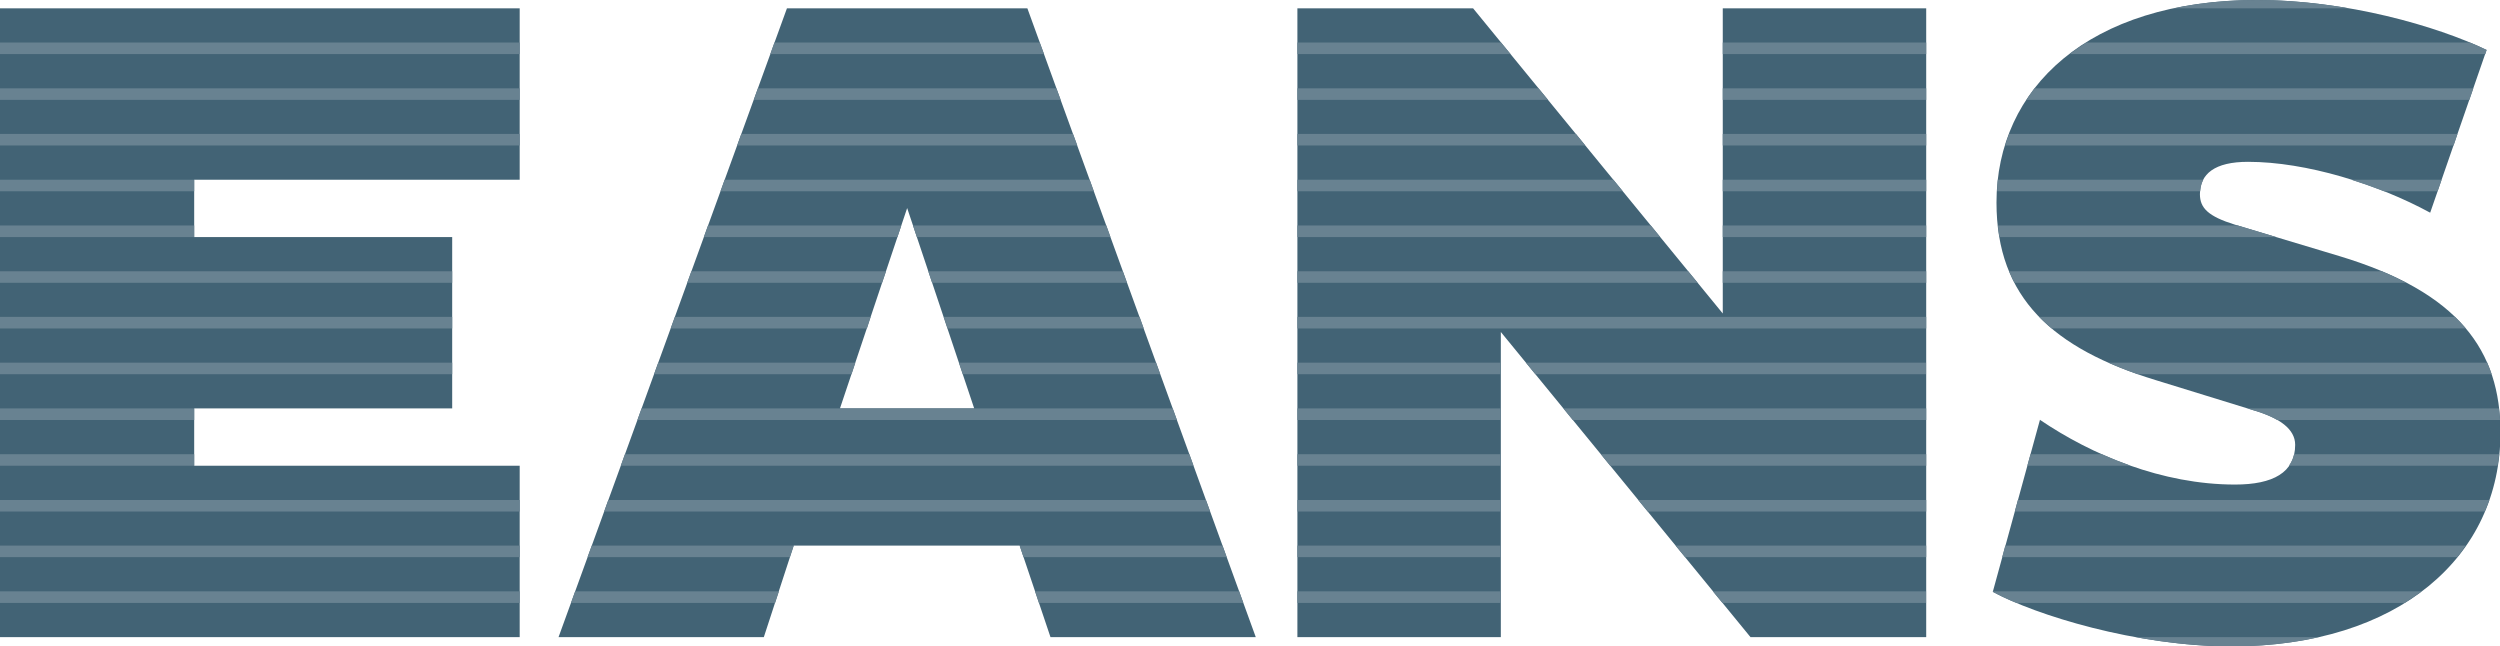<svg id="Ebene_1" xmlns="http://www.w3.org/2000/svg" viewBox="0 0 1622.1 419.4"><style>.st0{fill:#426375;} .st1{fill:#688291;}</style><path class="st0" d="M0 413.4h337.2V302.2H126V265h167.4V153.8H126v-37.2h211.2V5.4H0v408zm510.6-408l-148.2 408h133.2L515 354h146.6l20 59.4h133.2L666.6 5.4h-156zM545 265l43.6-130 43.5 130H545zm572.8-61.6l-162-198h-114v408h132v-198l162 198h114V5.4h-132v198zm400.2-37.2l-67.8-20.4c-17.4-5.4-22.8-10.8-22.8-19.8 0-13.2 9.6-21 31.2-21 37.8 0 84 14.4 118.2 33l36.6-105.6C1581 16.8 1522.2 0 1464.6 0c-109.8 0-169.2 57.6-169.2 131.4 0 61.8 36.6 94.8 103.2 115.2l64.2 19.8c16.2 4.8 26.4 12 26.4 22.2 0 18-14.4 25.8-39 25.8-47.4 0-93-19.2-126.6-42L1293 384c27.6 15 93 35.4 154.8 35.4 108.6 0 174.6-58.2 174.6-138.6 0-53.4-27-91.2-104.4-114.6z"/><path class="st1" d="M1046.8 116.6h-205v7.5h211.1l-6.1-7.5zM696.2 86.9H481l-2.7 7.5H699l-2.8-7.5zM574.9 176H448.6l-2.7 7.5h126.4l2.6-7.5zm469.9 126.2h205v-7.5h-211.1l6.1 7.5zM674.6 27.6H502.5l-2.7 7.5h177.6l-2.8-7.5zm347.9 59.3H841.8v7.5h186.8l-6.1-7.5zm-24.3-29.6H841.8v7.5h162.6l-6.2-7.5zm-24.3-29.7H841.8v7.5h138.3l-6.2-7.5zM685.4 57.3H491.8l-2.7 7.5h199.1l-2.8-7.5zM370.5 391.2h132.4l2.5-7.5H373.2l-2.7 7.5zm747.1 0h132.1v-7.5h-138.3l6.2 7.5zm-24.2-29.7h156.4V354h-162.6l6.2 7.5zm-24.3-29.6h180.7v-7.5H1063l6.1 7.5zm-286.7-7.5H394.7l-2.7 7.5h393.2l-2.8-7.5zM555 235.3H427.1l-2.7 7.5h128.1l2.5-7.5zm216.7 59.4H405.5l-2.7 7.5h371.6l-2.7-7.5zm-390.5 66.8h131.3l2.5-7.5H384l-2.8 7.5zm183.7-155.9h-127l-2.7 7.5h127.3l2.4-7.5zm19.9-59.3H459.4l-2.7 7.5h125.6l2.5-7.5zm486.3 0H841.8v7.5h235.4l-6.1-7.5zM671.6 383.7l2.5 7.5h132.6l-2.7-7.5H671.6zm170.2-22.2h132V354h-132v7.5zm-48.6-7.5H661.6l2.5 7.5h131.8l-2.7-7.5zm636.4-237.4h-133.3c-.3 2.5-.4 5-.5 7.5h131.8c.2-2.8.8-5.3 2-7.5zm183.8-84.2c-3.3-1.6-7-3.2-10.8-4.8h-248.9c-3.8 2.4-7.4 4.9-10.8 7.5h269.7l.8-2.7zM841.8 331.9h132v-7.5h-132v7.5zM707 116.6H470.2l-2.7 7.5h242.2l-2.7-7.5zM760.9 265H416.3l-2.7 7.5h350l-2.7-7.5zm80.9 126.2h132v-7.5h-132v7.5zm-237-207.7h126.4l-2.7-7.5H602.3l2.5 7.5zm10 29.6h127.3l-2.7-7.5H612.3l2.5 7.5zm-19.9-59.3h125.6l-2.7-7.5H592.4l2.5 7.5zm246.9 148.4h132v-7.5h-132v7.5zM1095.3 176H841.8v7.5h259.7l-6.2-7.5zm-470.6 66.8h128.1l-2.7-7.5H622.2l2.5 7.5zm217.1 29.7h132V265h-132v7.5zm0-29.7h132v-7.5h-132v7.5zM0 35.1h337.2v-7.5H0v7.5zM1293 384c4.2 2.3 9.5 4.8 15.4 7.2h251.8c3.8-2.4 7.5-4.9 11-7.5h-278l-.2.3zm6.1-22.5h295.2c2-2.4 3.8-5 5.5-7.5h-298.7l-2 7.5zm8.2-29.6h304.9c1-2.5 2.1-4.9 3-7.5h-305.9l-2 7.5zm177.8-29.7h135.4c.4-2.5.9-5 1.1-7.5h-133.1c-.6 2.8-1.8 5.3-3.4 7.5zm-22.3-35.8c5.8 1.7 10.8 3.8 14.8 6.1h144.5c-.1-2.5-.4-5-.7-7.5h-163.2l4.6 1.4zM126 294.7H0v7.5h126v-7.5zM0 361.5h337.2V354H0v7.5zm1447.8 57.9c20.5 0 39.5-2.1 56.8-6h-118.9c20 3.6 41.2 6 62.1 6zM0 391.2h337.2v-7.5H0v7.5zm0-59.3h337.2v-7.5H0v7.5zm1594.5-245h-290.9c-.9 2.5-1.9 5-2.6 7.5h291l2.5-7.5zm10.3-29.6h-284.7c-1.9 2.4-3.5 5-5.2 7.5h287.3l2.6-7.5zm-57.9 66.8h34.7l2.6-7.5h-58.6c7.2 2.3 14.3 4.8 21.3 7.5zm-183.1 170.6h-46.3l-2.1 7.5h67c-6.4-2.3-12.6-4.8-18.6-7.5zm-67.5-148.4c.3 2.5.5 5.1 1 7.5h179.5l-24.9-7.5h-155.6zm303.6 66.8c-2.2-2.6-4.5-5.1-7-7.5h-269.8c2.5 2.6 5.3 5.1 8.1 7.5h268.7zm-212.8 29.7h229.6c-.9-2.5-1.8-5.1-2.9-7.5h-245.7c6 2.7 12.3 5.2 19 7.5zm174.2-59.3c-5-2.6-10.2-5.1-15.9-7.5h-241.8c1.1 2.6 2.2 5.1 3.5 7.5h254.2zM1464.6 0c-19.7 0-37.7 1.9-54.2 5.4h113.7c-19.2-3.3-39.4-5.4-59.5-5.4zm-346.8 183.5h132V176h-132v7.5zm0-29.7h132v-7.5h-132v7.5zm0-29.7h132v-7.5h-132v7.5zm0-29.7h132v-7.5h-132v7.5zM126 265H0v7.5h126V265zm991.8-200.2h132v-7.5h-132v7.5zm-97.3 207.7h229.3V265h-235.4l6.1 7.5zm303.3 0c-.1 0-.1-.1-.2-.1v.1h.2zm-327.6-29.7h253.5v-7.5H990.1l6.1 7.5zm-154.4-29.7h408v-7.5h-408v7.5zM293.4 176H0v7.5h293.4V176zm0-22.2H126v-7.5H0v7.5h293.4zm0 51.8H0v7.5h293.4v-7.5zm0 29.7H0v7.5h293.4v-7.5zM0 64.8h337.2v-7.5H0v7.5zm126 51.8H0v7.5h126v-7.5zm991.8-81.5h132v-7.5h-132v7.5zM0 94.4h337.2v-7.5H0v7.5z"/></svg>